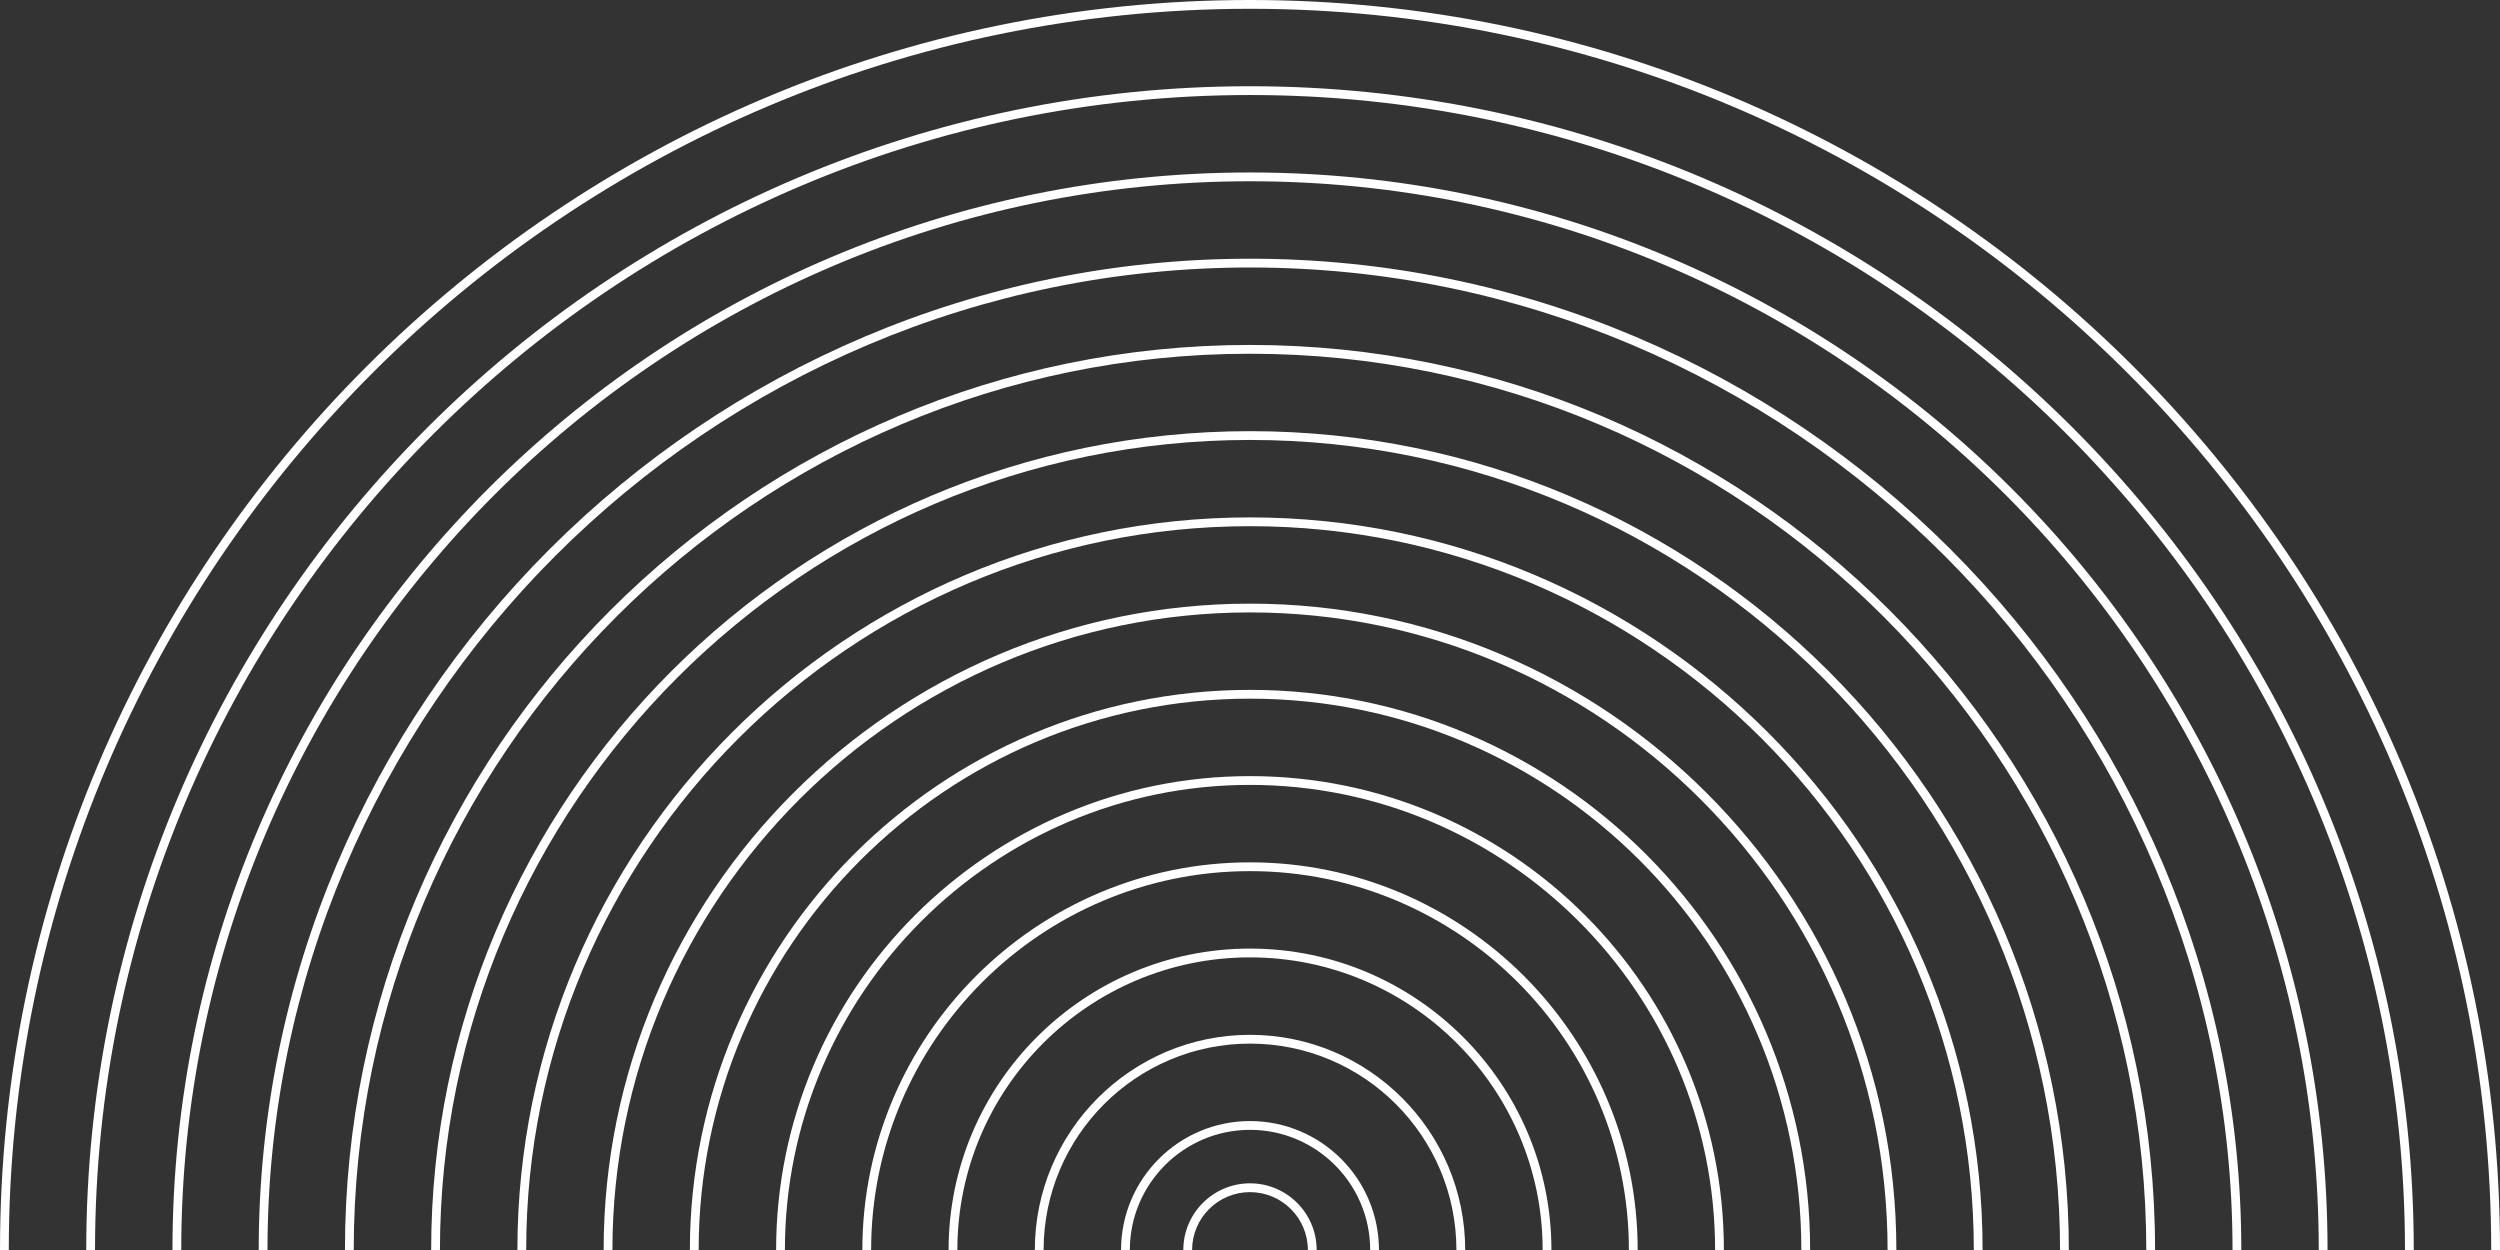 <?xml version="1.0" encoding="UTF-8"?> <!-- Generator: Adobe Illustrator 23.1.1, SVG Export Plug-In . SVG Version: 6.00 Build 0) --> <svg xmlns="http://www.w3.org/2000/svg" xmlns:xlink="http://www.w3.org/1999/xlink" version="1.1" x="0px" y="0px" viewBox="0 0 141.732 70.866" style="enable-background:new 0 0 141.732 70.866;" xml:space="preserve"><rect x="0" y="0" width="141.732" height="70.866" fill="#333333" stroke="none"/> <style type="text/css"> .st0{fill:#FFFFFF;} .st1{display:none;} </style> <g id="Grau"> <g> <path class="st0" d="M70.866,44C56.052,44,44,56.052,44,70.866v0h0.498v0c0-14.54,11.828-26.368,26.368-26.368 s26.368,11.828,26.368,26.368v0h0.498v0C97.732,56.052,85.68,44,70.866,44z"></path> <path class="st0" d="M70.866,34.222c-20.206,0-36.644,16.438-36.644,36.644v0h0.498v0c0-19.931,16.215-36.146,36.146-36.146 s36.146,16.215,36.146,36.146v0h0.498v0C107.51,50.66,91.072,34.222,70.866,34.222z"></path> <path class="st0" d="M70.866,48.889c-12.118,0-21.977,9.859-21.977,21.977v0h0.498v0c0-11.844,9.635-21.479,21.479-21.479 s21.48,9.635,21.48,21.479v0h0.498v0C92.844,58.747,82.984,48.889,70.866,48.889z"></path> <path class="st0" d="M70.866,39.111c-17.51,0-31.755,14.245-31.755,31.755v0h0.498v0c0-17.235,14.021-31.257,31.257-31.257 c17.235,0,31.257,14.021,31.257,31.257v0h0.498v0C102.621,53.356,88.375,39.111,70.866,39.111z"></path> <path class="st0" d="M70.866,63.556c-4.031,0-7.31,3.279-7.31,7.31v0h0.498v0c0-3.756,3.056-6.812,6.812-6.812 s6.813,3.056,6.813,6.812v0h0.498v0C78.177,66.835,74.898,63.556,70.866,63.556z"></path> <path class="st0" d="M70.866,58.667c-6.726,0-12.199,5.473-12.199,12.199v0h0.498v0c0-6.452,5.249-11.701,11.701-11.701 c6.453,0,11.702,5.249,11.702,11.701v0h0.498v0C83.066,64.14,77.593,58.667,70.866,58.667z"></path> <path class="st0" d="M70.866,53.778c-9.423,0-17.088,7.665-17.088,17.088v0h0.498v0c0-9.147,7.443-16.59,16.59-16.59 c9.148,0,16.591,7.443,16.591,16.59v0h0.498v0C87.955,61.443,80.289,53.778,70.866,53.778z"></path> <path class="st0" d="M70.866,0C31.79,0,0,31.79,0,70.866v0h0.498v0c0-38.801,31.567-70.368,70.368-70.368 s70.368,31.567,70.368,70.368v0h0.498v0C141.732,31.79,109.942,0,70.866,0z"></path> <path class="st0" d="M70.866,9.778c-33.684,0-61.088,27.404-61.088,61.088v0h0.498v0c0-33.41,27.181-60.59,60.59-60.59 s60.591,27.181,60.591,60.59v0h0.498v0C131.955,37.181,104.551,9.778,70.866,9.778z"></path> <path class="st0" d="M70.866,4.889c-36.38,0-65.977,29.597-65.977,65.977v0h0.498v0c0-36.105,29.373-65.479,65.479-65.479 s65.479,29.373,65.479,65.479v0h0.498v0C136.843,34.486,107.245,4.889,70.866,4.889z"></path> <path class="st0" d="M70.866,29.333c-22.901,0-41.533,18.632-41.533,41.533v0h0.498v0c0-22.626,18.408-41.035,41.035-41.035 c22.627,0,41.035,18.408,41.035,41.035v0h0.498v0C112.399,47.965,93.768,29.333,70.866,29.333z"></path> <path class="st0" d="M70.866,14.667c-30.988,0-56.199,25.211-56.199,56.199v0h0.498v0c0-30.714,24.988-55.701,55.701-55.701 c30.714,0,55.702,24.988,55.702,55.701v0h0.498v0C127.066,39.878,101.855,14.667,70.866,14.667z"></path> <path class="st0" d="M70.866,24.444c-25.597,0-46.422,20.825-46.422,46.422v0h0.498v0c0-25.322,20.601-45.924,45.924-45.924 c25.323,0,45.924,20.601,45.924,45.924v0h0.498v0C117.288,45.269,96.463,24.444,70.866,24.444z"></path> <path class="st0" d="M70.866,19.556c-28.293,0-51.31,23.018-51.31,51.31v0h0.498v0c0-28.018,22.794-50.812,50.812-50.812 c28.018,0,50.813,22.794,50.813,50.812v0h0.498v0C122.177,42.573,99.159,19.556,70.866,19.556z"></path> <path class="st0" d="M70.866,67.086c-2.084,0-3.78,1.695-3.78,3.78c0,0,0,0,0,0h0.498c0,0,0,0,0,0 c0-1.809,1.472-3.281,3.281-3.281c1.81,0,3.282,1.472,3.282,3.281c0,0,0,0,0,0h0.498c0,0,0,0,0,0 C74.647,68.781,72.95,67.086,70.866,67.086z"></path> </g> </g> <g id="Orange" class="st1"> </g> </svg> 